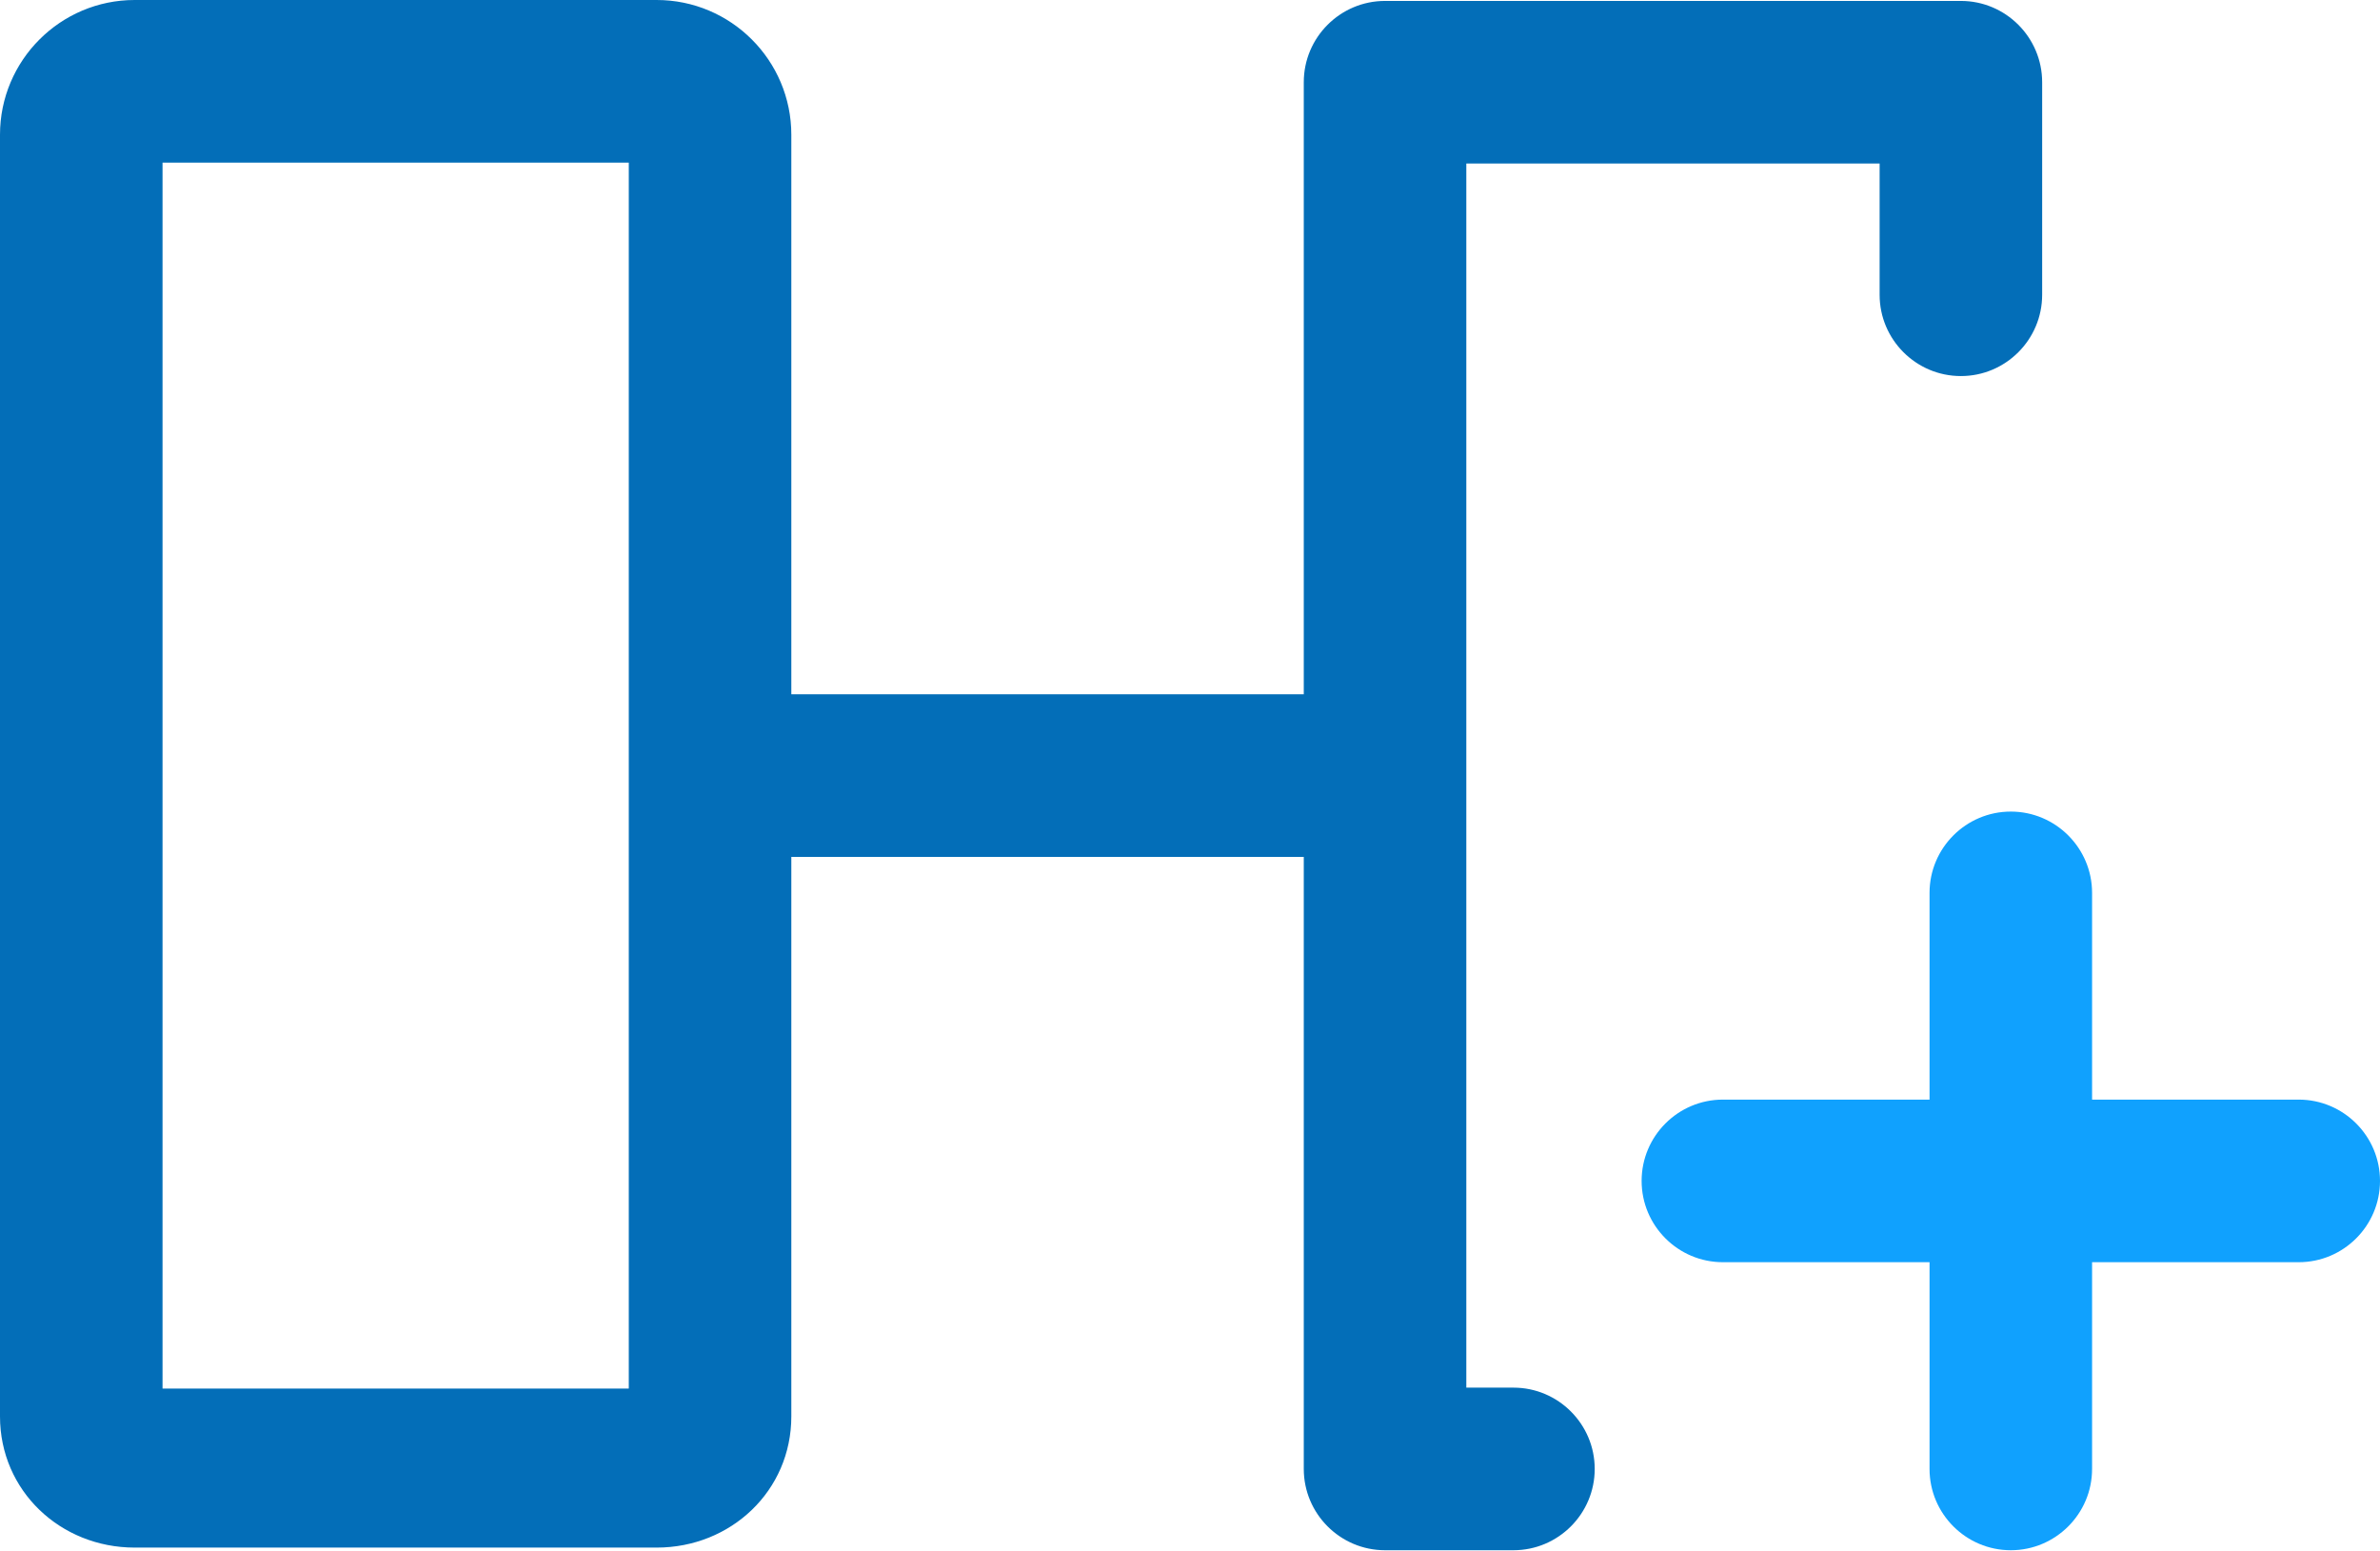<svg 
 xmlns="http://www.w3.org/2000/svg"
 xmlns:xlink="http://www.w3.org/1999/xlink"
 width="600px" height="391px">
<path fill-rule="evenodd"  fill="rgb(3, 110, 184)"
 d="M381.542,349.780 L369.659,349.780 L369.659,41.220 L473.854,41.220 L473.854,74.301 C473.854,85.601 483.044,94.793 494.342,94.793 C505.639,94.793 514.829,85.601 514.829,74.301 L514.829,20.727 C514.829,9.427 505.639,0.235 494.342,0.235 L349.171,0.235 C337.873,0.235 328.683,9.427 328.683,20.727 L328.683,175.008 L199.493,175.008 L199.493,33.960 C199.493,15.223 184.273,0.000 165.541,0.000 L33.951,0.000 C15.219,0.000 -0.000,15.223 -0.000,33.960 L-0.000,357.041 C-0.000,375.777 15.219,390.1 33.951,390.1 L165.541,390.1 C184.273,390.1 199.493,375.777 199.493,357.041 L199.493,215.993 L328.683,215.993 L328.683,370.273 C328.683,381.573 337.873,390.766 349.171,390.766 L381.542,390.766 C392.839,390.766 402.029,381.573 402.029,370.273 C402.029,358.973 392.839,349.780 381.542,349.780 ZM158.517,350.015 L40.976,350.015 L40.976,40.986 L158.517,40.986 L158.517,350.015 Z"/>
<path fill-rule="evenodd"  fill="rgb(16, 161, 254)"
 d="M579.512,277.178 L527.415,277.178 L527.415,225.068 C527.415,213.768 518.224,204.575 506.927,204.575 C495.629,204.575 486.439,213.768 486.439,225.068 L486.439,277.178 L434.341,277.178 C423.044,277.178 413.854,286.370 413.854,297.671 C413.854,308.971 423.044,318.163 434.341,318.163 L486.439,318.163 L486.439,370.273 C486.439,381.573 495.629,390.766 506.927,390.766 C518.224,390.766 527.415,381.573 527.415,370.273 L527.415,318.163 L579.512,318.163 C590.810,318.163 600.000,308.971 600.000,297.671 C600.000,286.370 590.810,277.178 579.512,277.178 Z"/>
</svg>